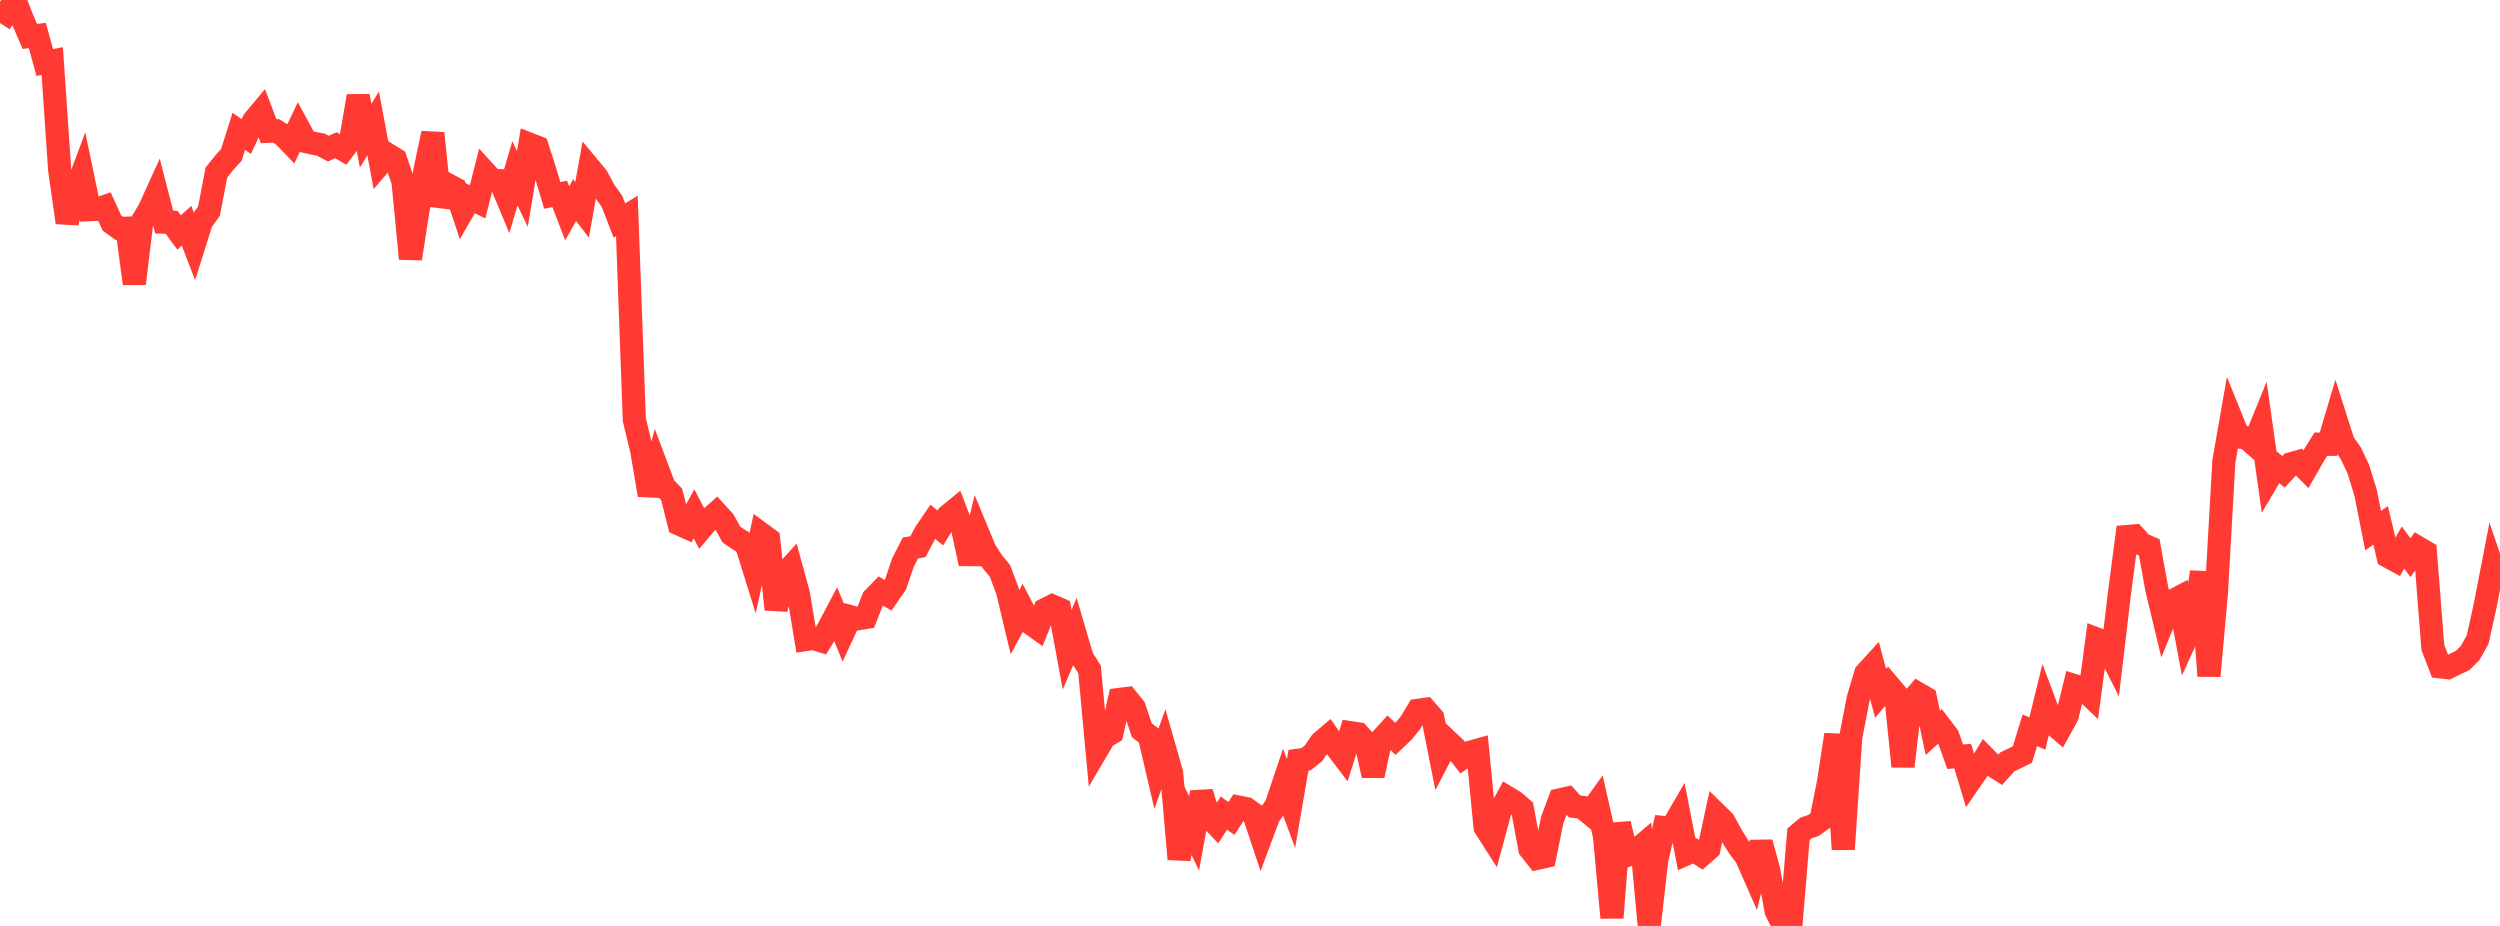 <?xml version="1.0" standalone="no"?>
<!DOCTYPE svg PUBLIC "-//W3C//DTD SVG 1.1//EN" "http://www.w3.org/Graphics/SVG/1.1/DTD/svg11.dtd">

<svg width="135" height="50" viewBox="0 0 135 50" preserveAspectRatio="none" 
  xmlns="http://www.w3.org/2000/svg"
  xmlns:xlink="http://www.w3.org/1999/xlink">


<polyline points="0.0, 1.244 0.403, 0.625 0.806, 0.0 1.209, 1.037 1.612, 1.967 2.015, 1.919 2.418, 3.377 2.821, 3.297 3.224, 9.186 3.627, 12.017 4.03, 10.462 4.433, 9.388 4.836, 11.322 5.239, 11.304 5.642, 11.162 6.045, 12.043 6.448, 12.337 6.851, 12.322 7.254, 15.316 7.657, 11.992 8.06, 11.318 8.463, 10.433 8.866, 11.995 9.269, 12.003 9.672, 12.554 10.075, 12.19 10.478, 13.238 10.881, 11.962 11.284, 11.404 11.687, 9.315 12.09, 8.811 12.493, 8.365 12.896, 7.09 13.299, 7.373 13.701, 6.513 14.104, 6.03 14.507, 7.087 14.91, 7.065 15.313, 7.326 15.716, 7.745 16.119, 6.897 16.522, 7.642 16.925, 7.735 17.328, 7.813 17.731, 8.024 18.134, 7.842 18.537, 8.077 18.94, 7.537 19.343, 5.19 19.746, 7.328 20.149, 6.662 20.552, 8.818 20.955, 8.353 21.358, 8.603 21.761, 9.79 22.164, 13.968 22.567, 11.37 22.97, 9.086 23.373, 7.196 23.776, 11.11 24.179, 9.975 24.582, 10.188 24.985, 11.4 25.388, 10.703 25.791, 10.898 26.194, 9.305 26.597, 9.748 27.0, 9.757 27.403, 10.723 27.806, 9.359 28.209, 10.198 28.612, 7.793 29.015, 7.951 29.418, 9.2 29.821, 10.549 30.224, 10.471 30.627, 11.517 31.03, 10.807 31.433, 11.332 31.836, 9.07 32.239, 9.554 32.642, 10.303 33.045, 10.87 33.448, 11.907 33.851, 11.659 34.254, 22.663 34.657, 24.344 35.06, 26.731 35.463, 25.21 35.866, 26.281 36.269, 26.695 36.672, 28.296 37.075, 28.477 37.478, 27.746 37.881, 28.522 38.284, 28.046 38.687, 27.689 39.09, 28.134 39.493, 28.861 39.896, 29.139 40.299, 29.388 40.701, 30.679 41.104, 28.827 41.507, 29.123 41.91, 32.906 42.313, 31.064 42.716, 30.617 43.119, 32.091 43.522, 34.535 43.925, 34.476 44.328, 34.6 44.731, 33.947 45.134, 33.183 45.537, 34.166 45.94, 33.305 46.343, 33.413 46.746, 33.346 47.149, 32.323 47.552, 31.91 47.955, 32.142 48.358, 31.561 48.761, 30.373 49.164, 29.59 49.567, 29.521 49.97, 28.764 50.373, 28.174 50.776, 28.512 51.179, 27.859 51.582, 27.53 51.985, 28.579 52.388, 30.436 52.791, 28.749 53.194, 29.719 53.597, 30.343 54.0, 30.833 54.403, 31.906 54.806, 33.598 55.209, 32.857 55.612, 33.636 56.015, 33.924 56.418, 32.924 56.821, 32.721 57.224, 32.897 57.627, 35.083 58.03, 34.136 58.433, 35.509 58.836, 36.15 59.239, 40.494 59.642, 39.811 60.045, 39.571 60.448, 37.77 60.851, 37.72 61.254, 38.218 61.657, 39.429 62.06, 39.744 62.463, 41.472 62.866, 40.344 63.269, 41.755 63.672, 46.391 64.075, 44.158 64.478, 45 64.881, 42.787 65.284, 44.112 65.687, 44.534 66.09, 43.904 66.493, 44.196 66.896, 43.585 67.299, 43.664 67.701, 43.954 68.104, 45.161 68.507, 44.08 68.91, 43.499 69.313, 42.302 69.716, 43.39 70.119, 41.051 70.522, 40.998 70.925, 40.682 71.328, 40.092 71.731, 39.747 72.134, 40.324 72.537, 40.854 72.94, 39.567 73.343, 39.628 73.746, 40.082 74.149, 41.878 74.552, 39.97 74.955, 39.526 75.358, 39.906 75.761, 39.523 76.164, 39.028 76.567, 38.359 76.97, 38.303 77.373, 38.768 77.776, 40.798 78.179, 40.02 78.582, 40.4 78.985, 40.912 79.388, 40.621 79.791, 40.509 80.194, 44.671 80.597, 45.302 81.0, 43.807 81.403, 43.07 81.806, 43.313 82.209, 43.667 82.612, 45.839 83.015, 46.348 83.418, 46.256 83.821, 44.27 84.224, 43.194 84.627, 43.103 85.03, 43.547 85.433, 43.597 85.836, 43.923 86.239, 43.364 86.642, 45.149 87.045, 49.556 87.448, 44.479 87.851, 46.187 88.254, 46.014 88.657, 45.671 89.06, 49.987 89.463, 46.447 89.866, 44.685 90.269, 44.722 90.672, 44.029 91.075, 46.103 91.478, 45.923 91.881, 46.179 92.284, 45.827 92.687, 43.954 93.09, 44.348 93.493, 45.097 93.896, 45.741 94.299, 46.274 94.701, 47.189 95.104, 45.493 95.507, 46.98 95.91, 49.195 96.313, 50.0 96.716, 49.862 97.119, 45.048 97.522, 44.71 97.925, 44.575 98.328, 44.289 98.731, 42.282 99.134, 39.672 99.537, 45.862 99.94, 39.808 100.343, 37.725 100.746, 36.371 101.149, 35.927 101.552, 37.441 101.955, 36.96 102.358, 37.439 102.761, 41.385 103.164, 37.921 103.567, 37.45 103.97, 37.684 104.373, 39.578 104.776, 39.212 105.179, 39.742 105.582, 40.863 105.985, 40.83 106.388, 42.162 106.791, 41.578 107.194, 40.915 107.597, 41.326 108.0, 41.58 108.403, 41.136 108.806, 40.944 109.209, 40.746 109.612, 39.434 110.015, 39.612 110.418, 37.97 110.821, 39.045 111.224, 39.391 111.627, 38.659 112.03, 37.024 112.433, 37.146 112.836, 37.531 113.239, 34.511 113.642, 34.663 114.045, 35.468 114.448, 32.056 114.851, 28.974 115.254, 28.938 115.657, 29.383 116.06, 29.557 116.463, 31.786 116.866, 33.467 117.269, 32.476 117.672, 32.262 118.075, 34.427 118.478, 33.546 118.881, 30.891 119.284, 36.502 119.687, 31.999 120.09, 24.906 120.493, 22.61 120.896, 23.606 121.299, 23.63 121.701, 23.985 122.104, 22.995 122.507, 25.836 122.91, 25.154 123.313, 25.479 123.716, 25.043 124.119, 24.929 124.522, 25.335 124.925, 24.63 125.328, 23.984 125.731, 23.99 126.134, 22.631 126.537, 23.897 126.94, 24.468 127.343, 25.314 127.746, 26.622 128.149, 28.654 128.552, 28.369 128.955, 30.046 129.358, 30.266 129.761, 29.567 130.164, 30.111 130.567, 29.566 130.97, 29.805 131.373, 34.957 131.776, 36.01 132.179, 36.056 132.582, 35.855 132.985, 35.664 133.388, 35.263 133.791, 34.541 134.194, 32.732 134.597, 30.652 135.0, 31.841" fill="none" stroke="#ff3a33" stroke-width="1.25"/>

</svg>